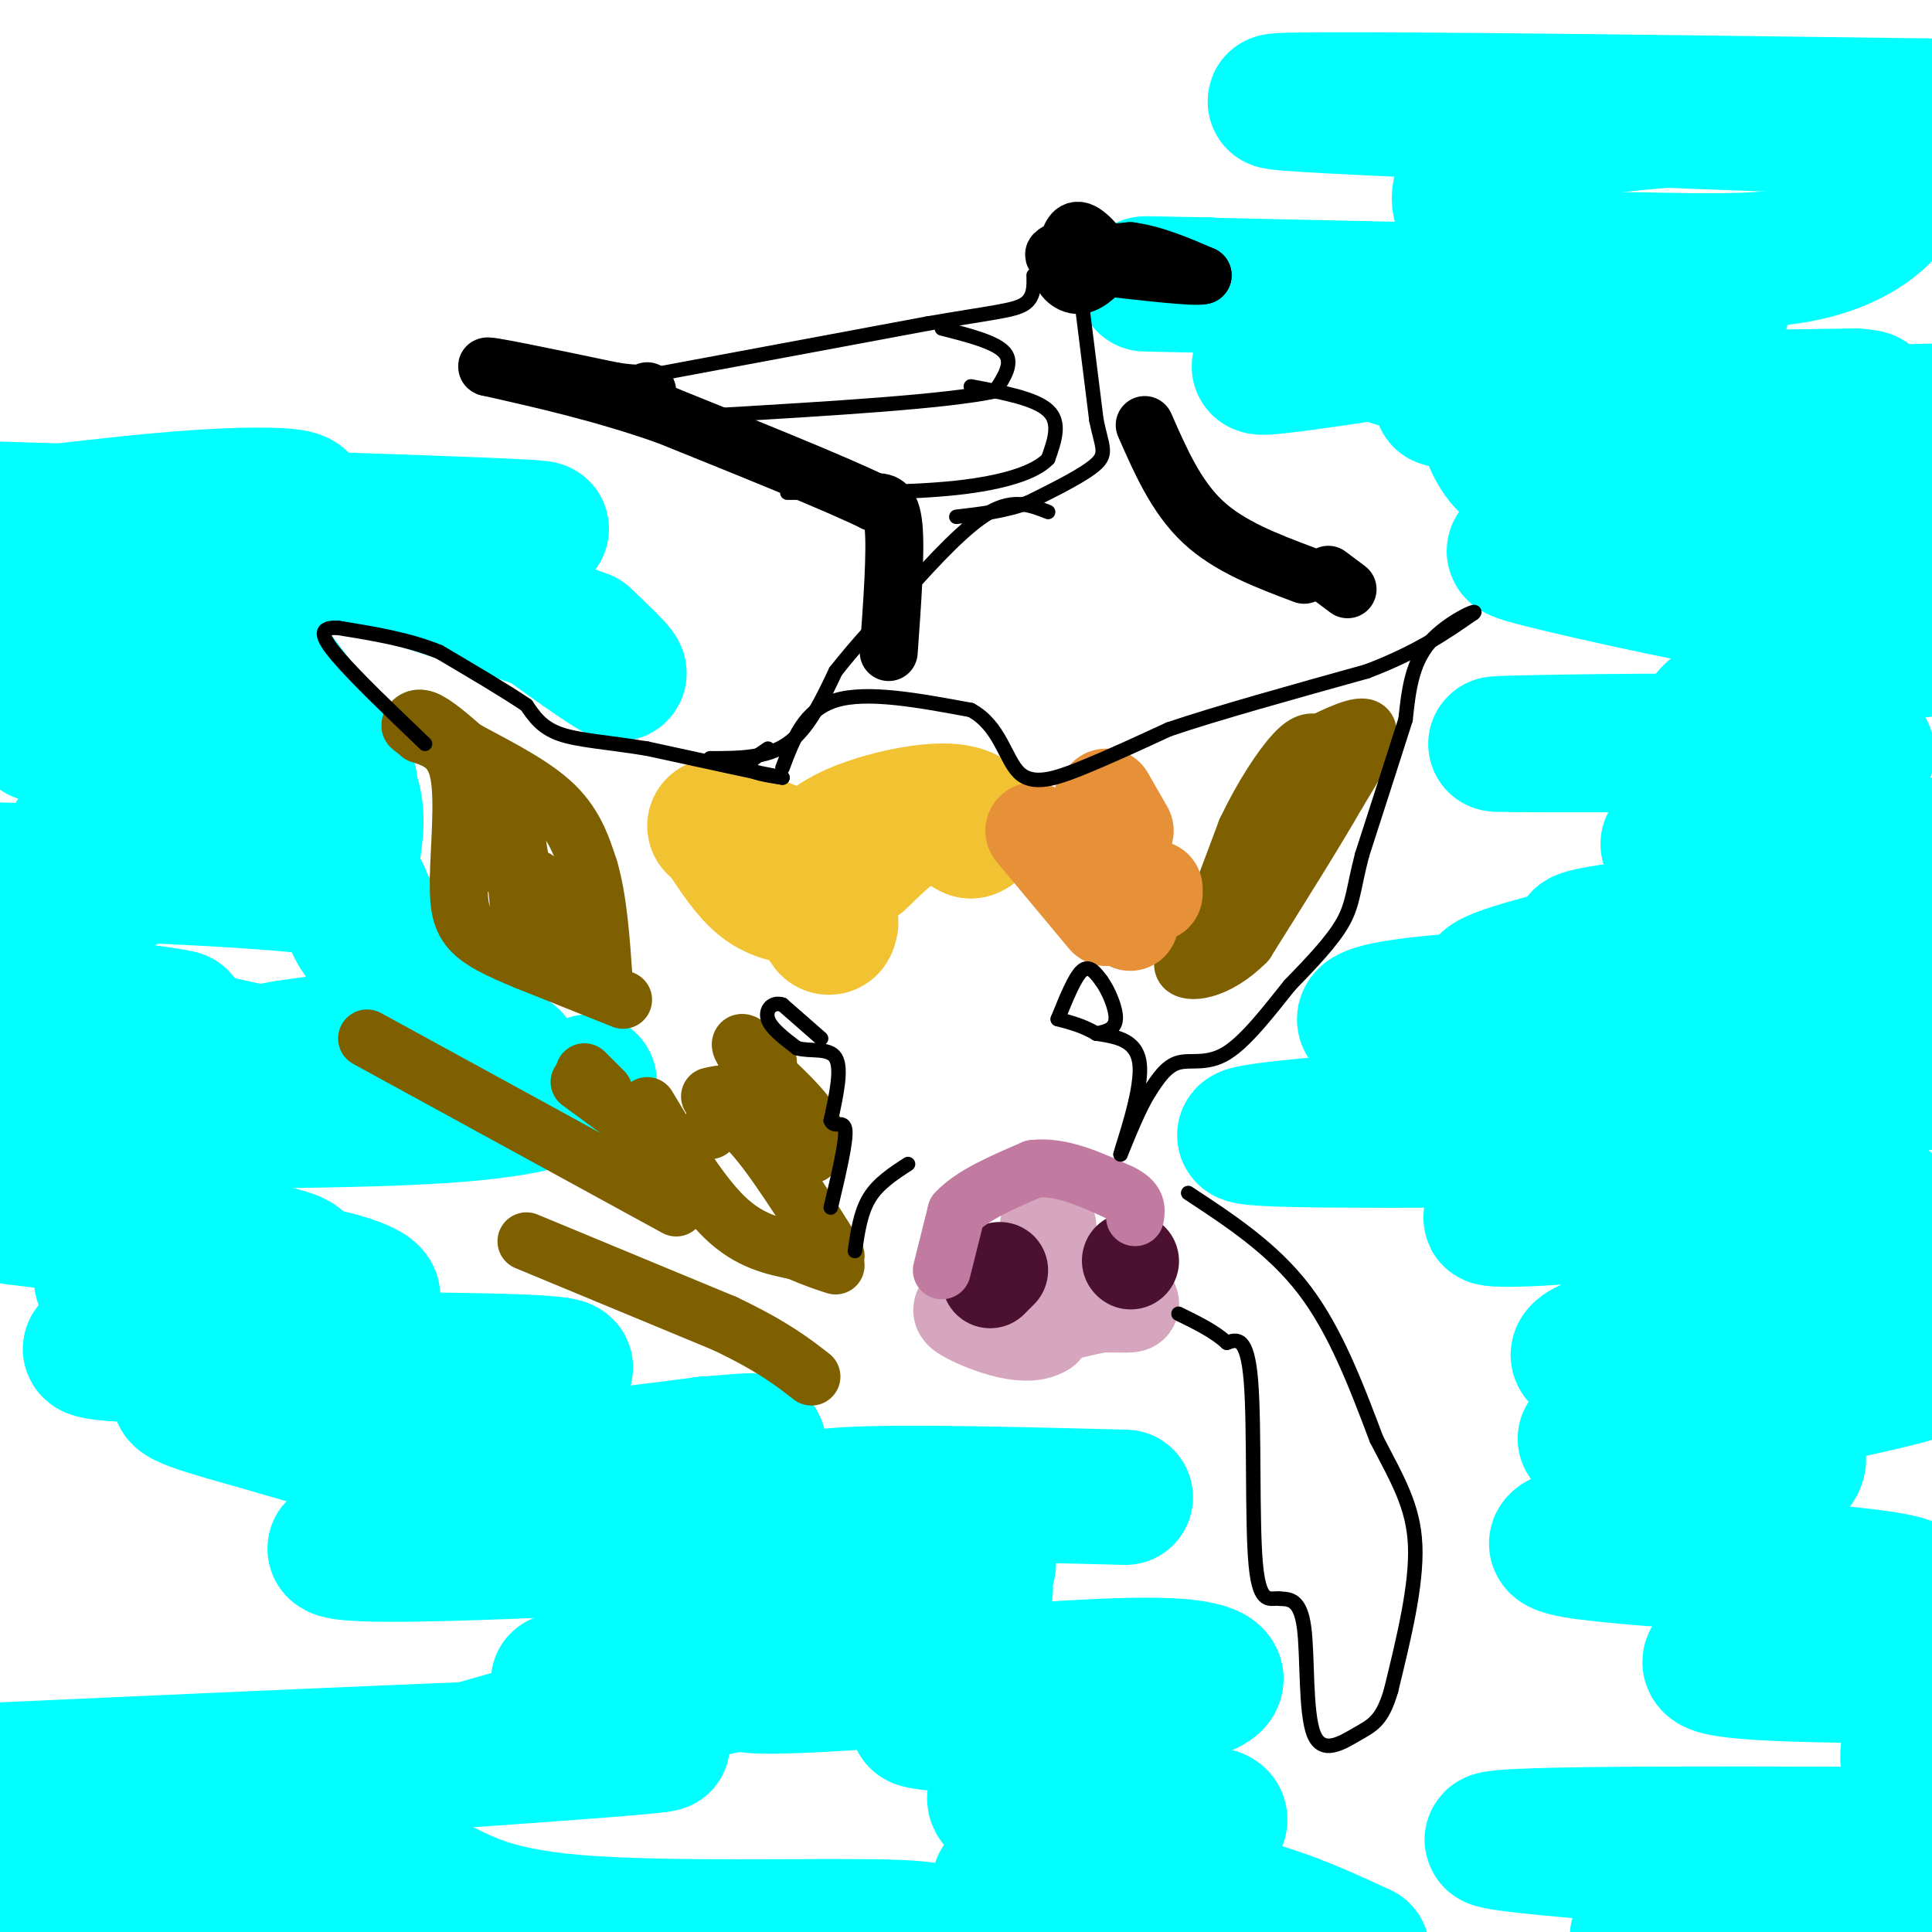 <svg viewBox='0 0 400 400' version='1.1' xmlns='http://www.w3.org/2000/svg' xmlns:xlink='http://www.w3.org/1999/xlink'><g fill='none' stroke='#00ffff' stroke-width='28' stroke-linecap='round' stroke-linejoin='round'><path d='M122,224c-5.083,2.833 -10.167,5.667 -31,7c-20.833,1.333 -57.417,1.167 -94,1'/><path d='M106,219c-23.583,0.667 -47.167,1.333 -55,1c-7.833,-0.333 0.083,-1.667 8,-3'/><path d='M59,217c7.000,-1.167 20.500,-2.583 34,-4'/><path d='M93,213c6.821,-0.381 6.875,0.667 3,-1c-3.875,-1.667 -11.679,-6.048 -15,-9c-3.321,-2.952 -2.161,-4.476 -1,-6'/><path d='M80,197c-1.000,-3.000 -3.000,-7.500 -5,-12'/><path d='M75,185c-14.000,-2.833 -46.500,-3.917 -79,-5'/><path d='M83,202c-4.167,-3.417 -8.333,-6.833 -10,-11c-1.667,-4.167 -0.833,-9.083 0,-14'/><path d='M73,177c0.489,-4.444 1.711,-8.556 -1,-15c-2.711,-6.444 -9.356,-15.222 -16,-24'/><path d='M56,138c-4.444,-8.222 -7.556,-16.778 -7,-21c0.556,-4.222 4.778,-4.111 9,-4'/><path d='M58,113c3.893,-1.345 9.125,-2.708 17,-2c7.875,0.708 18.393,3.488 24,6c5.607,2.512 6.304,4.756 7,7'/><path d='M106,124c6.022,4.733 17.578,13.067 21,15c3.422,1.933 -1.289,-2.533 -6,-7'/><path d='M121,132c-12.869,-4.988 -42.042,-13.958 -54,-18c-11.958,-4.042 -6.702,-3.155 0,-3c6.702,0.155 14.851,-0.423 23,-1'/><path d='M90,110c12.467,-0.200 32.133,-0.200 16,-1c-16.133,-0.800 -68.067,-2.400 -120,-4'/><path d='M11,106c10.403,-1.193 20.806,-2.385 30,-3c9.194,-0.615 17.179,-0.651 20,0c2.821,0.651 0.478,1.989 1,3c0.522,1.011 3.910,1.695 -1,3c-4.910,1.305 -18.117,3.230 -30,4c-11.883,0.770 -22.441,0.385 -33,0'/><path d='M2,118c21.644,-0.178 43.289,-0.356 41,4c-2.289,4.356 -28.511,13.244 -34,17c-5.489,3.756 9.756,2.378 25,1'/><path d='M34,140c4.298,0.429 2.542,1.000 2,2c-0.542,1.000 0.131,2.429 -6,3c-6.131,0.571 -19.065,0.286 -32,0'/><path d='M8,152c17.577,-0.294 35.155,-0.589 46,1c10.845,1.589 14.959,5.061 17,7c2.041,1.939 2.011,2.344 -1,5c-3.011,2.656 -9.003,7.561 -21,9c-11.997,1.439 -29.999,-0.589 -33,-1c-3.001,-0.411 9.000,0.794 21,2'/><path d='M37,175c-2.833,4.167 -20.417,13.583 -38,23'/><path d='M1,211c13.523,0.038 27.046,0.077 33,0c5.954,-0.077 4.338,-0.268 -8,-2c-12.338,-1.732 -35.399,-5.005 -23,-2c12.399,3.005 60.257,12.287 74,17c13.743,4.713 -6.628,4.856 -27,5'/><path d='M50,229c-14.000,1.500 -35.500,2.750 -57,4'/><path d='M3,252c24.078,2.850 48.156,5.700 56,8c7.844,2.300 -0.547,4.050 -12,5c-11.453,0.950 -25.967,1.100 -26,0c-0.033,-1.100 14.414,-3.450 28,-3c13.586,0.450 26.310,3.700 28,6c1.690,2.300 -7.655,3.650 -17,5'/><path d='M60,273c-16.801,2.292 -50.304,5.524 -39,7c11.304,1.476 67.414,1.198 87,2c19.586,0.802 2.649,2.685 -6,4c-8.649,1.315 -9.008,2.062 -21,2c-11.992,-0.062 -35.616,-0.934 -42,0c-6.384,0.934 4.474,3.675 16,7c11.526,3.325 23.722,7.236 39,8c15.278,0.764 33.639,-1.618 52,-4'/><path d='M146,299c10.436,-0.847 10.527,-0.965 11,0c0.473,0.965 1.328,3.014 -17,7c-18.328,3.986 -55.839,9.908 -67,13c-11.161,3.092 4.029,3.355 37,2c32.971,-1.355 83.723,-4.326 85,-5c1.277,-0.674 -46.921,0.950 -64,2c-17.079,1.050 -3.040,1.525 11,2'/><path d='M142,320c15.811,2.898 49.838,9.141 55,14c5.162,4.859 -18.542,8.332 -32,11c-13.458,2.668 -16.669,4.529 -1,4c15.669,-0.529 50.219,-3.450 50,-4c-0.219,-0.550 -35.205,1.271 -44,2c-8.795,0.729 8.603,0.364 26,0'/><path d='M196,347c14.235,-0.825 36.823,-2.888 48,-2c11.177,0.888 10.942,4.726 -5,7c-15.942,2.274 -47.592,2.982 -49,4c-1.408,1.018 27.427,2.345 40,3c12.573,0.655 8.885,0.638 0,3c-8.885,2.362 -22.967,7.103 -24,10c-1.033,2.897 10.984,3.948 23,5'/><path d='M229,377c9.137,0.084 20.479,-2.207 23,-1c2.521,1.207 -3.778,5.911 -16,9c-12.222,3.089 -30.368,4.562 -29,5c1.368,0.438 22.248,-0.161 38,2c15.752,2.161 26.376,7.080 37,12'/><path d='M339,401c33.111,-3.667 66.222,-7.333 51,-11c-15.222,-3.667 -78.778,-7.333 -81,-9c-2.222,-1.667 56.889,-1.333 116,-1'/><path d='M400,370c-2.449,-1.183 -4.898,-2.367 -5,-6c-0.102,-3.633 2.144,-9.717 4,-13c1.856,-3.283 3.322,-3.767 -7,-4c-10.322,-0.233 -32.433,-0.217 -37,-2c-4.567,-1.783 8.409,-5.367 12,-7c3.591,-1.633 -2.205,-1.317 -8,-1'/><path d='M359,337c11.404,-1.865 43.913,-6.026 36,-9c-7.913,-2.974 -56.247,-4.761 -69,-7c-12.753,-2.239 10.077,-4.930 26,-9c15.923,-4.070 24.941,-9.519 18,-12c-6.941,-2.481 -29.840,-1.995 -38,-2c-8.160,-0.005 -1.580,-0.503 5,-1'/><path d='M337,297c12.200,-2.333 40.200,-7.667 54,-11c13.800,-3.333 13.400,-4.667 13,-6'/><path d='M401,276c2.556,1.089 5.113,2.177 -15,4c-20.113,1.823 -62.894,4.379 -59,0c3.894,-4.379 54.463,-15.693 63,-20c8.537,-4.307 -24.959,-1.608 -36,-2c-11.041,-0.392 0.374,-3.875 13,-6c12.626,-2.125 26.465,-2.893 23,-3c-3.465,-0.107 -24.232,0.446 -45,1'/><path d='M345,250c-15.999,0.540 -33.498,1.390 -36,2c-2.502,0.610 9.993,0.981 32,-2c22.007,-2.981 53.528,-9.315 38,-12c-15.528,-2.685 -78.104,-1.723 -105,-2c-26.896,-0.277 -18.113,-1.793 9,-4c27.113,-2.207 72.557,-5.103 118,-8'/><path d='M401,224c5.893,-1.845 -38.375,-2.458 -72,-5c-33.625,-2.542 -56.607,-7.012 -42,-10c14.607,-2.988 66.804,-4.494 119,-6'/><path d='M402,204c-5.345,-1.966 -10.690,-3.932 -32,-3c-21.310,0.932 -58.585,4.763 -62,3c-3.415,-1.763 27.030,-9.119 47,-12c19.970,-2.881 29.466,-1.288 28,-1c-1.466,0.288 -13.895,-0.730 -29,0c-15.105,0.730 -32.887,3.209 -25,4c7.887,0.791 41.444,-0.104 75,-1'/><path d='M396,193c-21.833,1.167 -43.667,2.333 -41,1c2.667,-1.333 29.833,-5.167 57,-9'/><path d='M403,178c-28.000,1.750 -56.000,3.500 -55,3c1.000,-0.500 31.000,-3.250 61,-6'/><path d='M400,175c-24.939,0.350 -49.878,0.700 -54,0c-4.122,-0.700 12.572,-2.450 20,-5c7.428,-2.550 5.589,-5.900 11,-9c5.411,-3.100 18.072,-5.950 1,-7c-17.072,-1.050 -63.878,-0.300 -68,0c-4.122,0.300 34.439,0.150 73,0'/><path d='M383,154c3.286,-0.167 -25.000,-0.583 -29,-4c-4.000,-3.417 16.286,-9.833 30,-13c13.714,-3.167 20.857,-3.083 28,-3'/><path d='M402,127c-6.185,1.197 -12.369,2.395 -29,0c-16.631,-2.395 -43.708,-8.381 -54,-11c-10.292,-2.619 -3.799,-1.870 1,-4c4.799,-2.130 7.903,-7.140 22,-10c14.097,-2.860 39.187,-3.570 36,-4c-3.187,-0.430 -34.649,-0.579 -49,-3c-14.351,-2.421 -11.589,-7.113 -14,-9c-2.411,-1.887 -9.995,-0.970 -9,-1c0.995,-0.030 10.570,-1.009 22,0c11.430,1.009 24.715,4.004 38,7'/><path d='M366,92c14.333,2.000 31.167,3.500 48,5'/><path d='M396,103c-21.070,-0.232 -42.139,-0.463 -57,-1c-14.861,-0.537 -23.512,-1.379 -28,-7c-4.488,-5.621 -4.811,-16.022 -4,-18c0.811,-1.978 2.757,4.468 14,3c11.243,-1.468 31.784,-10.848 35,-15c3.216,-4.152 -10.892,-3.076 -25,-2'/><path d='M331,63c-11.526,-0.306 -27.840,-0.070 -31,-2c-3.160,-1.930 6.833,-6.025 22,-7c15.167,-0.975 35.509,1.172 49,-1c13.491,-2.172 20.132,-8.662 22,-13c1.868,-4.338 -1.038,-6.525 0,-8c1.038,-1.475 6.019,-2.237 11,-3'/><path d='M401,27c-68.667,-2.583 -137.333,-5.167 -137,-6c0.333,-0.833 69.667,0.083 139,1'/><path d='M403,24c-28.601,-0.223 -57.203,-0.445 -76,3c-18.797,3.445 -27.791,10.559 -24,17c3.791,6.441 20.367,12.211 32,15c11.633,2.789 18.324,2.597 -2,2c-20.324,-0.597 -67.664,-1.599 -86,-2c-18.336,-0.401 -7.668,-0.200 3,0'/><path d='M250,59c7.676,0.686 25.366,2.402 34,4c8.634,1.598 8.211,3.078 -1,6c-9.211,2.922 -27.211,7.287 -21,7c6.211,-0.287 36.632,-5.225 48,-7c11.368,-1.775 3.684,-0.388 -4,1'/><path d='M306,70c-6.266,0.556 -19.932,1.446 -20,3c-0.068,1.554 13.462,3.773 20,5c6.538,1.227 6.082,1.463 4,2c-2.082,0.537 -5.791,1.375 -9,2c-3.209,0.625 -5.917,1.036 8,1c13.917,-0.036 44.458,-0.518 75,-1'/><path d='M384,82c9.089,0.511 -5.689,2.289 -6,3c-0.311,0.711 13.844,0.356 28,0'/><path d='M233,310c-27.497,-0.708 -54.993,-1.415 -63,0c-8.007,1.415 3.476,4.954 13,7c9.524,2.046 17.089,2.600 20,4c2.911,1.400 1.168,3.646 1,6c-0.168,2.354 1.238,4.815 -6,7c-7.238,2.185 -23.119,4.092 -39,6'/><path d='M159,340c-16.945,2.993 -39.807,7.475 -43,8c-3.193,0.525 13.282,-2.906 23,-4c9.718,-1.094 12.677,0.150 16,1c3.323,0.850 7.010,1.306 0,3c-7.010,1.694 -24.717,4.627 -57,14c-32.283,9.373 -79.141,25.187 -126,41'/><path d='M0,403c25.013,-5.254 50.026,-10.507 65,-13c14.974,-2.493 19.911,-2.225 25,0c5.089,2.225 10.332,6.407 29,8c18.668,1.593 50.762,0.598 65,1c14.238,0.402 10.619,2.201 7,4'/><path d='M6,401c0.000,0.000 -46.000,-11.000 -46,-11'/><path d='M13,370c64.083,-4.250 128.167,-8.500 124,-9c-4.167,-0.500 -76.583,2.750 -149,6'/></g>
<g fill='none' stroke='#7f6000' stroke-width='12' stroke-linecap='round' stroke-linejoin='round'><path d='M109,257c0.000,0.000 41.000,17.000 41,17'/><path d='M150,274c9.833,4.667 13.917,7.833 18,11'/><path d='M140,250c0.000,0.000 -64.000,-35.000 -64,-35'/><path d='M125,226c0.000,0.000 -4.000,-4.000 -4,-4'/><path d='M120,224c0.000,0.000 15.000,11.000 15,11'/><path d='M134,229c5.417,9.000 10.833,18.000 16,23c5.167,5.000 10.083,6.000 15,7'/><path d='M165,259c3.833,1.667 5.917,2.333 8,3'/><path d='M173,260c-6.833,-10.833 -13.667,-21.667 -18,-26c-4.333,-4.333 -6.167,-2.167 -8,0'/><path d='M147,227c2.333,-0.533 4.667,-1.067 7,1c2.333,2.067 4.667,6.733 7,9c2.333,2.267 4.667,2.133 7,2'/><path d='M168,237c0.583,-1.500 1.167,-3.000 -1,-6c-2.167,-3.000 -7.083,-7.500 -12,-12'/><path d='M155,219c-2.222,-2.667 -1.778,-3.333 -1,-3c0.778,0.333 1.889,1.667 3,3'/><path d='M157,219c0.833,0.667 1.417,0.833 2,1'/><path d='M129,207c0.000,0.000 -20.000,-8.000 -20,-8'/><path d='M109,199c-5.689,-2.356 -9.911,-4.244 -12,-7c-2.089,-2.756 -2.044,-6.378 -2,-10'/><path d='M95,182c0.044,-6.089 1.156,-16.311 0,-22c-1.156,-5.689 -4.578,-6.844 -8,-8'/><path d='M87,152c-1.774,-1.560 -2.208,-1.458 -2,-2c0.208,-0.542 1.060,-1.726 3,-1c1.940,0.726 4.970,3.363 8,6'/><path d='M96,155c4.889,2.756 13.111,6.644 18,11c4.889,4.356 6.444,9.178 8,14'/><path d='M122,180c1.833,6.167 2.417,14.583 3,23'/><path d='M125,203c-2.200,1.133 -9.200,-7.533 -13,-14c-3.800,-6.467 -4.400,-10.733 -5,-15'/><path d='M107,174c-2.689,-3.978 -6.911,-6.422 -9,-6c-2.089,0.422 -2.044,3.711 -2,7'/><path d='M96,175c1.333,2.000 5.667,3.500 10,5'/><path d='M106,180c1.733,3.311 1.067,9.089 2,11c0.933,1.911 3.467,-0.044 6,-2'/><path d='M114,189c0.500,-1.500 -1.250,-4.250 -3,-7'/><path d='M249,196c0.000,0.000 9.000,-24.000 9,-24'/><path d='M258,172c3.400,-7.200 7.400,-13.200 10,-16c2.600,-2.800 3.800,-2.400 5,-2'/><path d='M273,154c3.267,-1.556 8.933,-4.444 10,-3c1.067,1.444 -2.467,7.222 -6,13'/><path d='M277,164c-4.167,7.333 -11.583,19.167 -19,31'/><path d='M258,195c-6.244,6.333 -12.356,6.667 -13,5c-0.644,-1.667 4.178,-5.333 9,-9'/><path d='M254,191c2.200,-4.733 3.200,-12.067 6,-17c2.800,-4.933 7.400,-7.467 12,-10'/></g>
<g fill='none' stroke='#f1c232' stroke-width='28' stroke-linecap='round' stroke-linejoin='round'><path d='M178,178c4.083,-4.000 8.167,-8.000 12,-9c3.833,-1.000 7.417,1.000 11,3'/><path d='M201,172c1.855,-0.573 0.992,-3.504 -4,-4c-4.992,-0.496 -14.113,1.443 -20,4c-5.887,2.557 -8.539,5.730 -9,9c-0.461,3.270 1.270,6.635 3,10'/><path d='M171,191c0.667,1.667 0.833,0.833 1,0'/><path d='M167,186c-3.083,-0.417 -6.167,-0.833 -9,-3c-2.833,-2.167 -5.417,-6.083 -8,-10'/><path d='M148,171c0.000,0.000 15.000,6.000 15,6'/></g>
<g fill='none' stroke='#e69138' stroke-width='20' stroke-linecap='round' stroke-linejoin='round'><path d='M214,172c0.000,0.000 15.000,18.000 15,18'/><path d='M234,191c0.000,0.000 -6.000,-25.000 -6,-25'/><path d='M229,165c0.000,0.000 4.000,7.000 4,7'/><path d='M239,184c0.000,0.000 0.000,1.000 0,1'/></g>
<g fill='none' stroke='#d5a6bd' stroke-width='20' stroke-linecap='round' stroke-linejoin='round'><path d='M217,254c0.000,0.000 -1.000,21.000 -1,21'/><path d='M216,275c-3.933,2.600 -13.267,-1.400 -16,-3c-2.733,-1.600 1.133,-0.800 5,0'/><path d='M205,272c4.667,-0.333 13.833,-1.167 23,-2'/><path d='M228,270c5.178,-0.311 6.622,-0.089 6,0c-0.622,0.089 -3.311,0.044 -6,0'/><path d='M228,270c-3.833,0.667 -10.417,2.333 -17,4'/></g>
<g fill='none' stroke='#4c1130' stroke-width='20' stroke-linecap='round' stroke-linejoin='round'><path d='M207,263c0.000,0.000 -2.000,2.000 -2,2'/><path d='M234,261c0.000,0.000 0.100,0.100 0.1,0.1'/></g>
<g fill='none' stroke='#c27ba0' stroke-width='12' stroke-linecap='round' stroke-linejoin='round'><path d='M195,263c0.000,0.000 3.000,-12.000 3,-12'/><path d='M198,251c3.167,-3.500 9.583,-6.250 16,-9'/><path d='M214,242c5.667,-0.667 11.833,2.167 18,5'/><path d='M232,247c3.500,1.667 3.250,3.333 3,5'/></g>
<g fill='none' stroke='#000000' stroke-width='12' stroke-linecap='round' stroke-linejoin='round'><path d='M184,135c0.750,-10.417 1.500,-20.833 1,-26c-0.500,-5.167 -2.250,-5.083 -4,-5'/><path d='M181,104c-7.833,-3.833 -25.417,-10.917 -43,-18'/><path d='M138,86c-13.333,-4.667 -25.167,-7.333 -37,-10'/><path d='M101,76c-1.833,-0.833 12.083,2.083 26,5'/><path d='M127,81c5.500,0.833 6.250,0.417 7,0'/><path d='M229,52c0.000,0.000 -9.000,3.000 -9,3'/><path d='M220,55c-1.000,1.533 1.000,3.867 3,4c2.000,0.133 4.000,-1.933 6,-4'/><path d='M229,55c-0.044,-2.311 -3.156,-6.089 -5,-7c-1.844,-0.911 -2.422,1.044 -3,3'/><path d='M221,51c-1.578,0.956 -4.022,1.844 -2,2c2.022,0.156 8.511,-0.422 15,-1'/><path d='M234,52c5.000,0.667 10.000,2.833 15,5'/><path d='M249,57c-1.333,0.500 -12.167,-0.750 -23,-2'/><path d='M226,55c-3.833,-0.333 -1.917,-0.167 0,0'/><path d='M237,88c3.250,7.417 6.500,14.833 12,20c5.500,5.167 13.250,8.083 21,11'/><path d='M275,119c0.000,0.000 4.000,3.000 4,3'/></g>
<g fill='none' stroke='#000000' stroke-width='3' stroke-linecap='round' stroke-linejoin='round'><path d='M162,159c2.250,-6.000 4.500,-12.000 11,-14c6.500,-2.000 17.250,0.000 28,2'/><path d='M201,147c6.036,3.214 7.125,10.250 10,13c2.875,2.750 7.536,1.214 13,-1c5.464,-2.214 11.732,-5.107 18,-8'/><path d='M242,151c9.833,-3.333 25.417,-7.667 41,-12'/><path d='M283,139c10.500,-4.000 16.250,-8.000 22,-12'/><path d='M305,127c1.644,-1.244 -5.244,1.644 -9,6c-3.756,4.356 -4.378,10.178 -5,16'/><path d='M291,149c-2.333,7.333 -5.667,17.667 -9,28'/><path d='M282,177c-1.800,6.889 -1.800,10.111 -4,14c-2.200,3.889 -6.600,8.444 -11,13'/><path d='M267,204c-4.119,5.131 -8.917,11.458 -13,14c-4.083,2.542 -7.452,1.298 -10,2c-2.548,0.702 -4.274,3.351 -6,6'/><path d='M238,226c-2.000,3.167 -4.000,8.083 -6,13'/><path d='M232,239c0.356,-1.667 4.244,-12.333 4,-18c-0.244,-5.667 -4.622,-6.333 -9,-7'/><path d='M227,214c-2.833,-1.667 -5.417,-2.333 -8,-3'/><path d='M219,211c1.750,-4.333 3.500,-8.667 5,-10c1.500,-1.333 2.750,0.333 4,2'/><path d='M228,203c1.467,1.956 3.133,5.844 3,8c-0.133,2.156 -2.067,2.578 -4,3'/><path d='M170,215c0.000,0.000 -8.000,-7.000 -8,-7'/><path d='M162,208c-2.178,-0.689 -3.622,1.089 -3,3c0.622,1.911 3.311,3.956 6,6'/><path d='M165,217c2.756,0.800 6.644,-0.200 8,2c1.356,2.200 0.178,7.600 -1,13'/><path d='M172,232c0.644,1.756 2.756,-0.356 3,2c0.244,2.356 -1.378,9.178 -3,16'/><path d='M177,259c0.583,-4.000 1.167,-8.000 3,-11c1.833,-3.000 4.917,-5.000 8,-7'/><path d='M159,155c-2.250,1.500 -4.500,3.000 -4,4c0.500,1.000 3.750,1.500 7,2'/><path d='M162,161c-3.500,-0.667 -15.750,-3.333 -28,-6'/><path d='M134,155c-8.044,-1.333 -14.156,-1.667 -18,-3c-3.844,-1.333 -5.422,-3.667 -7,-6'/><path d='M109,146c-4.167,-2.833 -11.083,-6.917 -18,-11'/><path d='M91,135c-6.500,-2.667 -13.750,-3.833 -21,-5'/><path d='M70,130c-4.067,-0.244 -3.733,1.644 0,6c3.733,4.356 10.867,11.178 18,18'/><path d='M147,157c5.833,0.000 11.667,0.000 16,-3c4.333,-3.000 7.167,-9.000 10,-15'/><path d='M173,139c4.167,-5.333 9.583,-11.167 15,-17'/><path d='M188,122c5.578,-6.200 12.022,-13.200 17,-16c4.978,-2.800 8.489,-1.400 12,0'/><path d='M133,78c0.000,0.000 59.000,-11.000 59,-11'/><path d='M192,67c13.533,-2.333 17.867,-2.667 20,-4c2.133,-1.333 2.067,-3.667 2,-6'/><path d='M224,63c0.000,0.000 3.000,24.000 3,24'/><path d='M227,87c1.089,5.378 2.311,6.822 0,9c-2.311,2.178 -8.156,5.089 -14,8'/><path d='M213,104c-4.833,1.833 -9.917,2.417 -15,3'/><path d='M195,68c5.583,1.417 11.167,2.833 13,5c1.833,2.167 -0.083,5.083 -2,8'/><path d='M206,81c-10.000,2.167 -34.000,3.583 -58,5'/><path d='M148,86c-9.833,0.833 -5.417,0.417 -1,0'/><path d='M201,80c6.667,1.250 13.333,2.500 16,5c2.667,2.500 1.333,6.250 0,10'/><path d='M217,95c-2.667,2.844 -9.333,4.956 -19,6c-9.667,1.044 -22.333,1.022 -35,1'/><path d='M246,247c8.750,5.750 17.500,11.500 24,20c6.500,8.500 10.750,19.750 15,31'/><path d='M285,298c4.333,8.378 7.667,13.822 8,22c0.333,8.178 -2.333,19.089 -5,30'/><path d='M288,350c-1.829,6.348 -3.903,7.217 -7,9c-3.097,1.783 -7.219,4.480 -9,0c-1.781,-4.480 -1.223,-16.137 -2,-22c-0.777,-5.863 -2.888,-5.931 -5,-6'/><path d='M265,331c-1.905,-0.345 -4.167,1.792 -5,-7c-0.833,-8.792 -0.238,-28.512 -1,-38c-0.762,-9.488 -2.881,-8.744 -5,-8'/><path d='M254,278c-2.500,-2.333 -6.250,-4.167 -10,-6'/></g>
</svg>